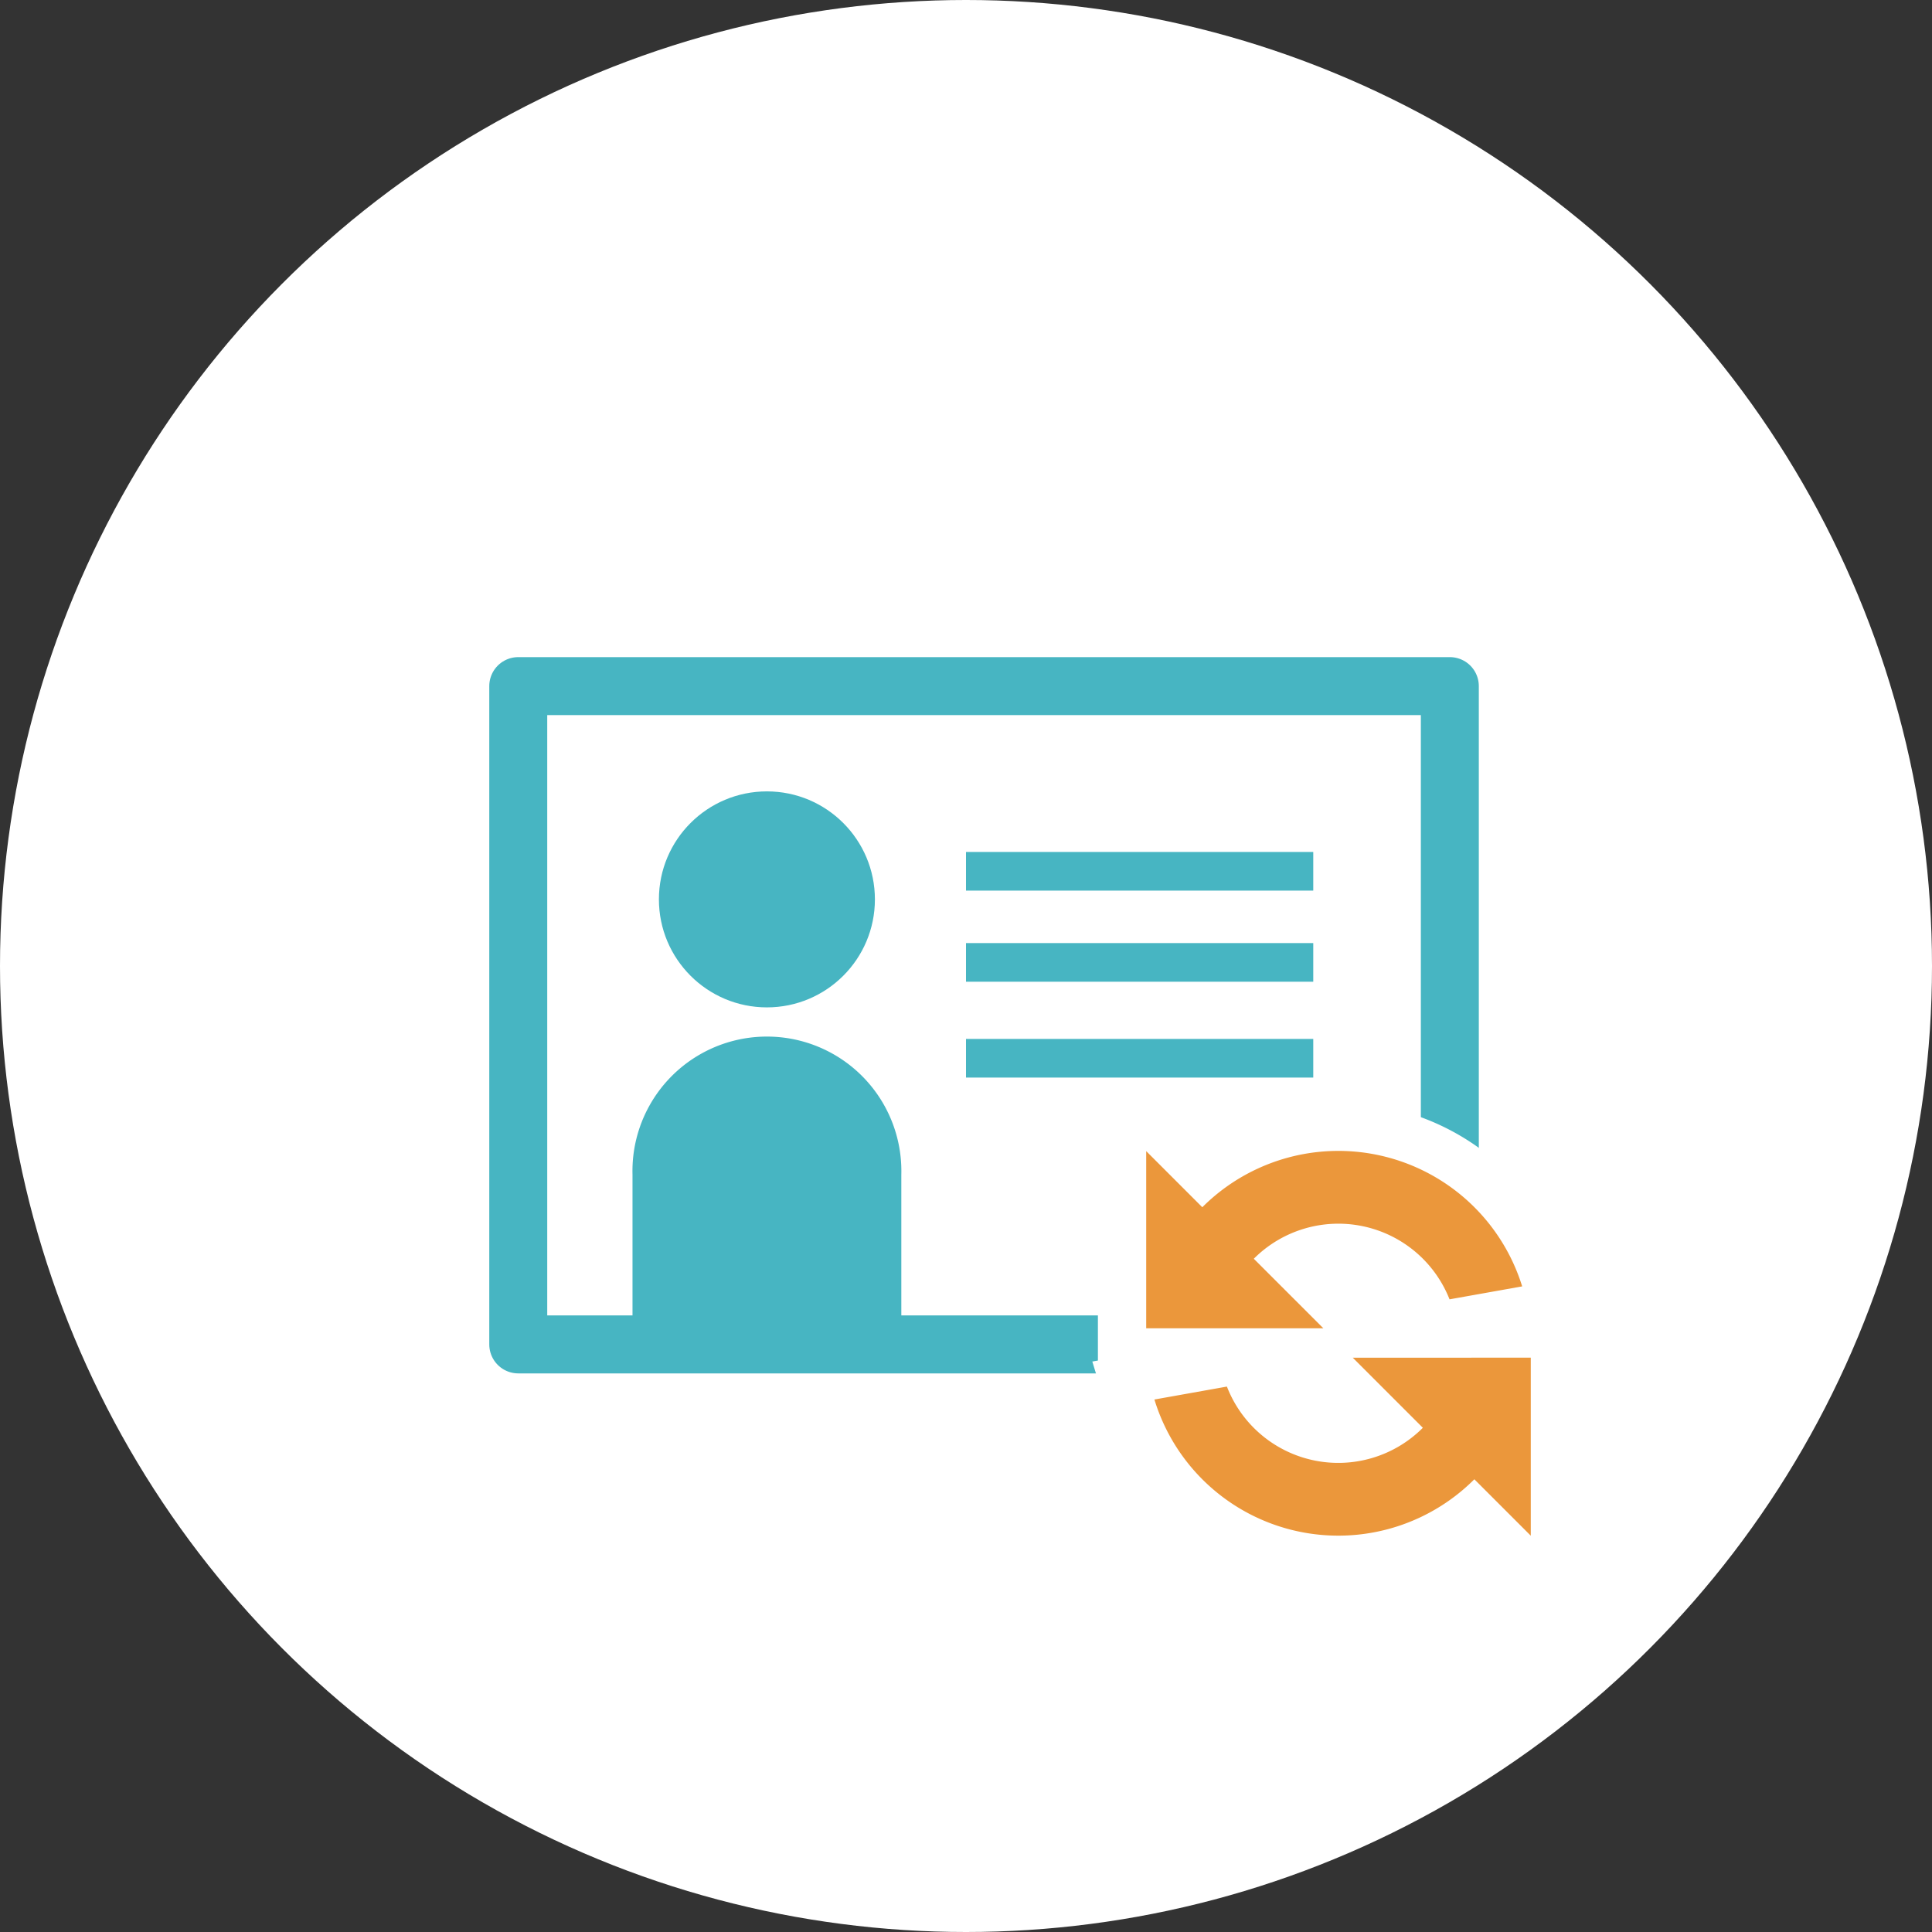 <svg xmlns="http://www.w3.org/2000/svg" width="155.188" height="155.188" viewBox="0 0 155.188 155.188">
  <rect x="0" y="0" width="155.188" height="155.188" fill="#333333" stroke="none"/>
  <g id="グループ_26601" data-name="グループ 26601" transform="translate(-401.967 -770.504)">
    <circle id="楕円形_618" data-name="楕円形 618" cx="77.594" cy="77.594" r="77.594" transform="translate(401.967 770.504)" fill="#fff"/>
    <rect id="長方形_10542" data-name="長方形 10542" width="74.829" height="52.879" transform="translate(443.596 825.615)" fill="#fff" stroke="#47b5c2" stroke-linecap="round" stroke-linejoin="round" stroke-width="4.656"/>
    <g id="グループ_25227" data-name="グループ 25227" transform="translate(494.032 862.947)">
      <g id="グループ_25223" data-name="グループ 25223">
        <g id="グループ_25221" data-name="グループ 25221">
          <path id="パス_35241" data-name="パス 35241" d="M274.7,100.6l.01-.01a9.6,9.6,0,0,1,15.712,3.27l5.835-1.04a15.458,15.458,0,0,0-25.677-6.374l-.015.018-4.508-4.508v14.229h14.228Z" transform="translate(-266.053 -91.934)" fill="none" stroke="#fff" stroke-miterlimit="10" stroke-width="7.759"/>
        </g>
        <g id="グループ_25222" data-name="グループ 25222" transform="translate(0.663 16.608)">
          <path id="パス_35242" data-name="パス 35242" d="M282.639,108.452l5.635,5.634-.013.014a9.592,9.592,0,0,1-15.725-3.323l-5.824,1.039a15.446,15.446,0,0,0,25.679,6.427l.019-.021,4.534,4.534v-14.3H282.639Z" transform="translate(-266.712 -108.451)" fill="none" stroke="#fff" stroke-miterlimit="10" stroke-width="7.759"/>
        </g>
      </g>
      <g id="グループ_25226" data-name="グループ 25226">
        <g id="グループ_25224" data-name="グループ 25224">
          <path id="パス_35243" data-name="パス 35243" d="M274.7,100.6l.01-.01a9.6,9.6,0,0,1,15.712,3.27l5.835-1.04a15.458,15.458,0,0,0-25.677-6.374l-.015.018-4.508-4.508v14.229h14.228Z" transform="translate(-266.053 -91.934)" fill="#eb973b"/>
        </g>
        <g id="グループ_25225" data-name="グループ 25225" transform="translate(0.663 16.608)">
          <path id="パス_35244" data-name="パス 35244" d="M282.639,108.452l5.635,5.634-.013.014a9.592,9.592,0,0,1-15.725-3.323l-5.824,1.039a15.446,15.446,0,0,0,25.679,6.427l.019-.021,4.534,4.534v-14.3H282.639Z" transform="translate(-266.712 -108.451)" fill="#eb973b"/>
        </g>
      </g>
    </g>
    <circle id="楕円形_624" data-name="楕円形 624" cx="8.675" cy="8.675" r="8.675" transform="translate(454.894 834.072)" fill="#47b5c2"/>
    <path id="パス_35257" data-name="パス 35257" d="M246.614,93.877a10.8,10.8,0,1,0-21.593,0v12.485h21.593Z" transform="translate(227.752 770.965)" fill="#47b5c2"/>
    <line id="線_519" data-name="線 519" x2="27.893" transform="translate(479.561 840.49)" fill="none" stroke="#47b5c2" stroke-miterlimit="10" stroke-width="3.104"/>
    <line id="線_520" data-name="線 520" x2="27.893" transform="translate(479.561 847.809)" fill="none" stroke="#47b5c2" stroke-miterlimit="10" stroke-width="3.104"/>
    <line id="線_521" data-name="線 521" x2="27.893" transform="translate(479.561 855.508)" fill="none" stroke="#47b5c2" stroke-miterlimit="10" stroke-width="3.104"/>
  </g>
</svg>
